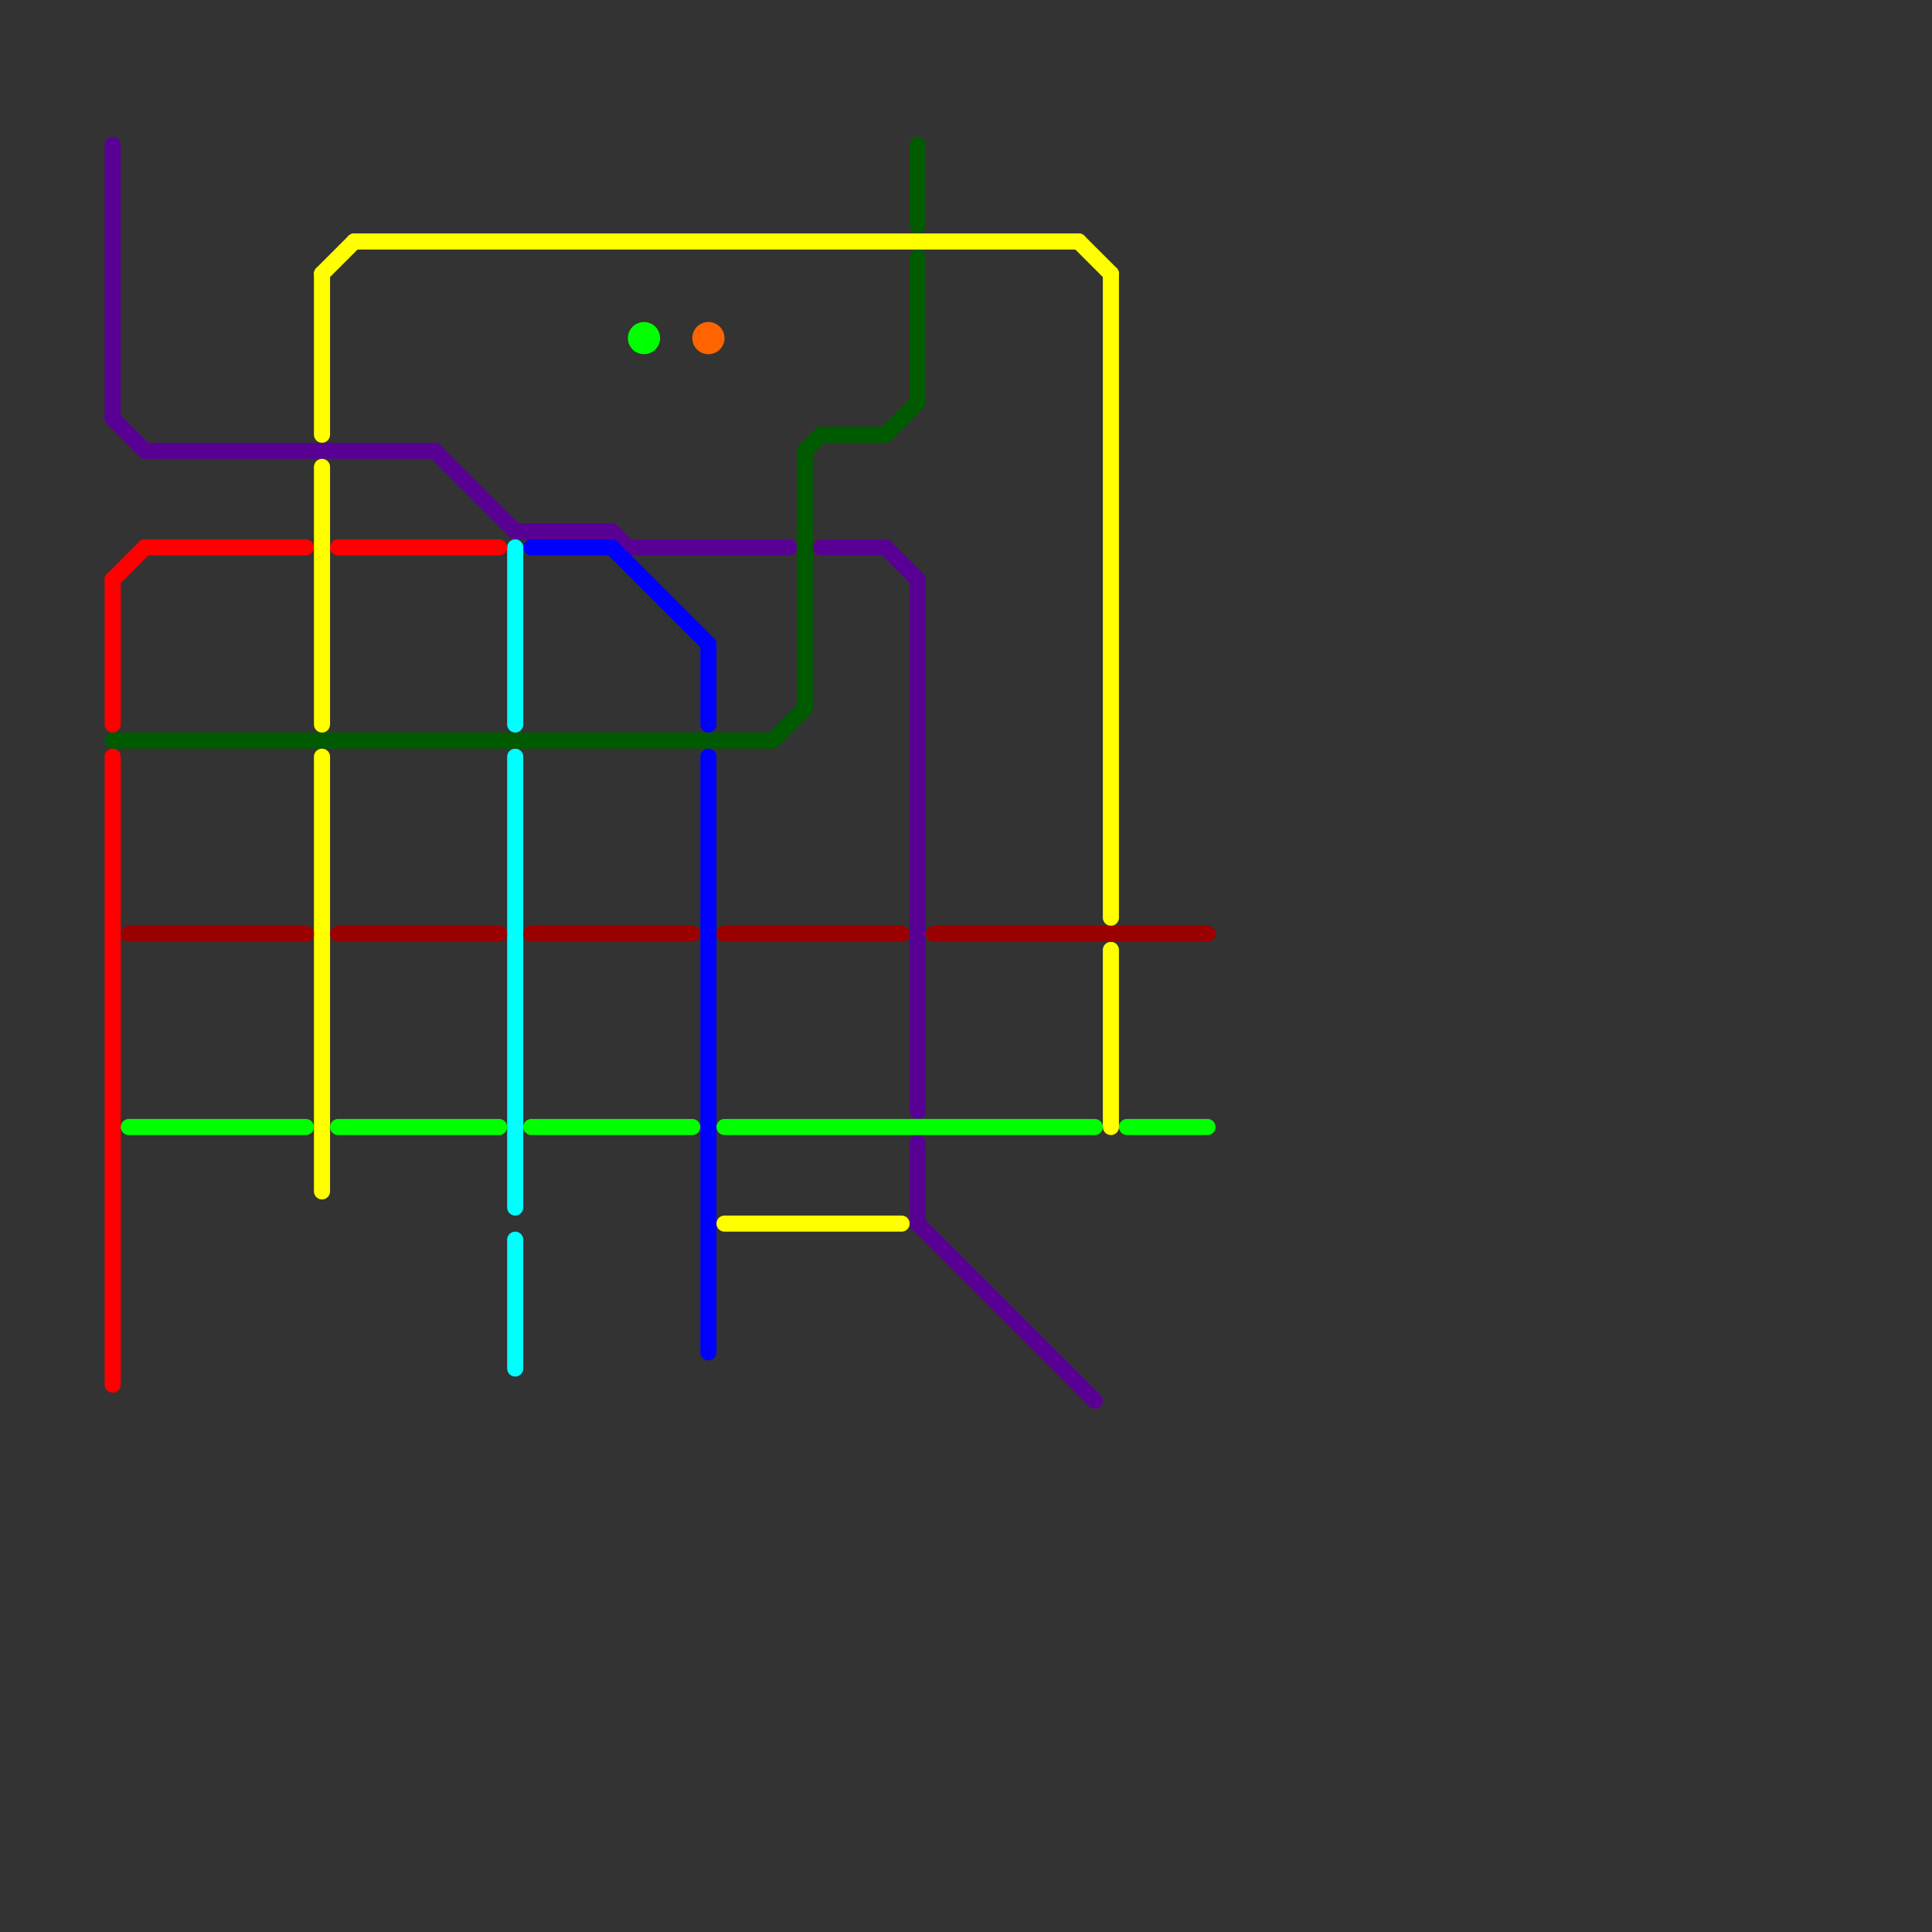 
<svg version="1.1" xmlns="http://www.w3.org/2000/svg" viewBox="0 0 120 120">
<rect x="0" y="0" width="120" height="120" fill="#333333" stroke="none"/>
<style>text { font: 1px Helvetica; font-weight: 600; white-space: pre; dominant-baseline: central; } line { stroke-width: 1; fill: none; stroke-linecap: round; stroke-linejoin: round; } .c0 { stroke: #590094 } .c1 { stroke: #00ffff } .c2 { stroke: #ff0000 } .c3 { stroke: #0000ff } .c4 { stroke: #005a00 } .c5 { stroke: #ffff00 } .c6 { stroke: #9b0000 } .c7 { stroke: #00ff00 } .c8 { stroke: #ff6400 }</style><defs><g id="wm-xf"><circle r="1.2" fill="#000"/><circle r="0.9" fill="#fff"/><circle r="0.6" fill="#000"/><circle r="0.3" fill="#fff"/></g><g id="wm"><circle r="0.6" fill="#000"/><circle r="0.3" fill="#fff"/></g></defs><line class="c0" x1="7" y1="26" x2="9" y2="28"/><line class="c0" x1="55" y1="34" x2="57" y2="36"/><line class="c0" x1="7" y1="9" x2="7" y2="26"/><line class="c0" x1="39" y1="34" x2="49" y2="34"/><line class="c0" x1="38" y1="33" x2="39" y2="34"/><line class="c0" x1="27" y1="28" x2="32" y2="33"/><line class="c0" x1="9" y1="28" x2="27" y2="28"/><line class="c0" x1="32" y1="33" x2="38" y2="33"/><line class="c0" x1="57" y1="36" x2="57" y2="69"/><line class="c0" x1="57" y1="71" x2="57" y2="76"/><line class="c0" x1="51" y1="34" x2="55" y2="34"/><line class="c0" x1="57" y1="76" x2="68" y2="87"/><line class="c1" x1="32" y1="47" x2="32" y2="75"/><line class="c1" x1="32" y1="77" x2="32" y2="85"/><line class="c1" x1="32" y1="34" x2="32" y2="45"/><line class="c2" x1="9" y1="34" x2="19" y2="34"/><line class="c2" x1="21" y1="34" x2="31" y2="34"/><line class="c2" x1="7" y1="47" x2="7" y2="86"/><line class="c2" x1="7" y1="36" x2="7" y2="45"/><line class="c2" x1="7" y1="36" x2="9" y2="34"/><line class="c3" x1="38" y1="34" x2="44" y2="40"/><line class="c3" x1="33" y1="34" x2="38" y2="34"/><line class="c3" x1="44" y1="47" x2="44" y2="84"/><line class="c3" x1="44" y1="40" x2="44" y2="45"/><line class="c4" x1="57" y1="16" x2="57" y2="25"/><line class="c4" x1="50" y1="28" x2="51" y2="27"/><line class="c4" x1="55" y1="27" x2="57" y2="25"/><line class="c4" x1="50" y1="28" x2="50" y2="44"/><line class="c4" x1="48" y1="46" x2="50" y2="44"/><line class="c4" x1="51" y1="27" x2="55" y2="27"/><line class="c4" x1="7" y1="46" x2="48" y2="46"/><line class="c4" x1="57" y1="9" x2="57" y2="14"/><line class="c5" x1="20" y1="17" x2="22" y2="15"/><line class="c5" x1="45" y1="76" x2="56" y2="76"/><line class="c5" x1="69" y1="59" x2="69" y2="70"/><line class="c5" x1="67" y1="15" x2="69" y2="17"/><line class="c5" x1="20" y1="47" x2="20" y2="74"/><line class="c5" x1="20" y1="29" x2="20" y2="45"/><line class="c5" x1="20" y1="17" x2="20" y2="27"/><line class="c5" x1="22" y1="15" x2="67" y2="15"/><line class="c5" x1="69" y1="17" x2="69" y2="57"/><line class="c6" x1="45" y1="58" x2="56" y2="58"/><line class="c6" x1="8" y1="58" x2="19" y2="58"/><line class="c6" x1="33" y1="58" x2="43" y2="58"/><line class="c6" x1="21" y1="58" x2="31" y2="58"/><line class="c6" x1="58" y1="58" x2="75" y2="58"/><line class="c7" x1="8" y1="70" x2="19" y2="70"/><line class="c7" x1="45" y1="70" x2="68" y2="70"/><line class="c7" x1="70" y1="70" x2="75" y2="70"/><line class="c7" x1="33" y1="70" x2="43" y2="70"/><line class="c7" x1="21" y1="70" x2="31" y2="70"/><circle cx="40" cy="21" r="1" fill="#00ff00" /><circle cx="44" cy="21" r="1" fill="#ff6400" />
</svg>
